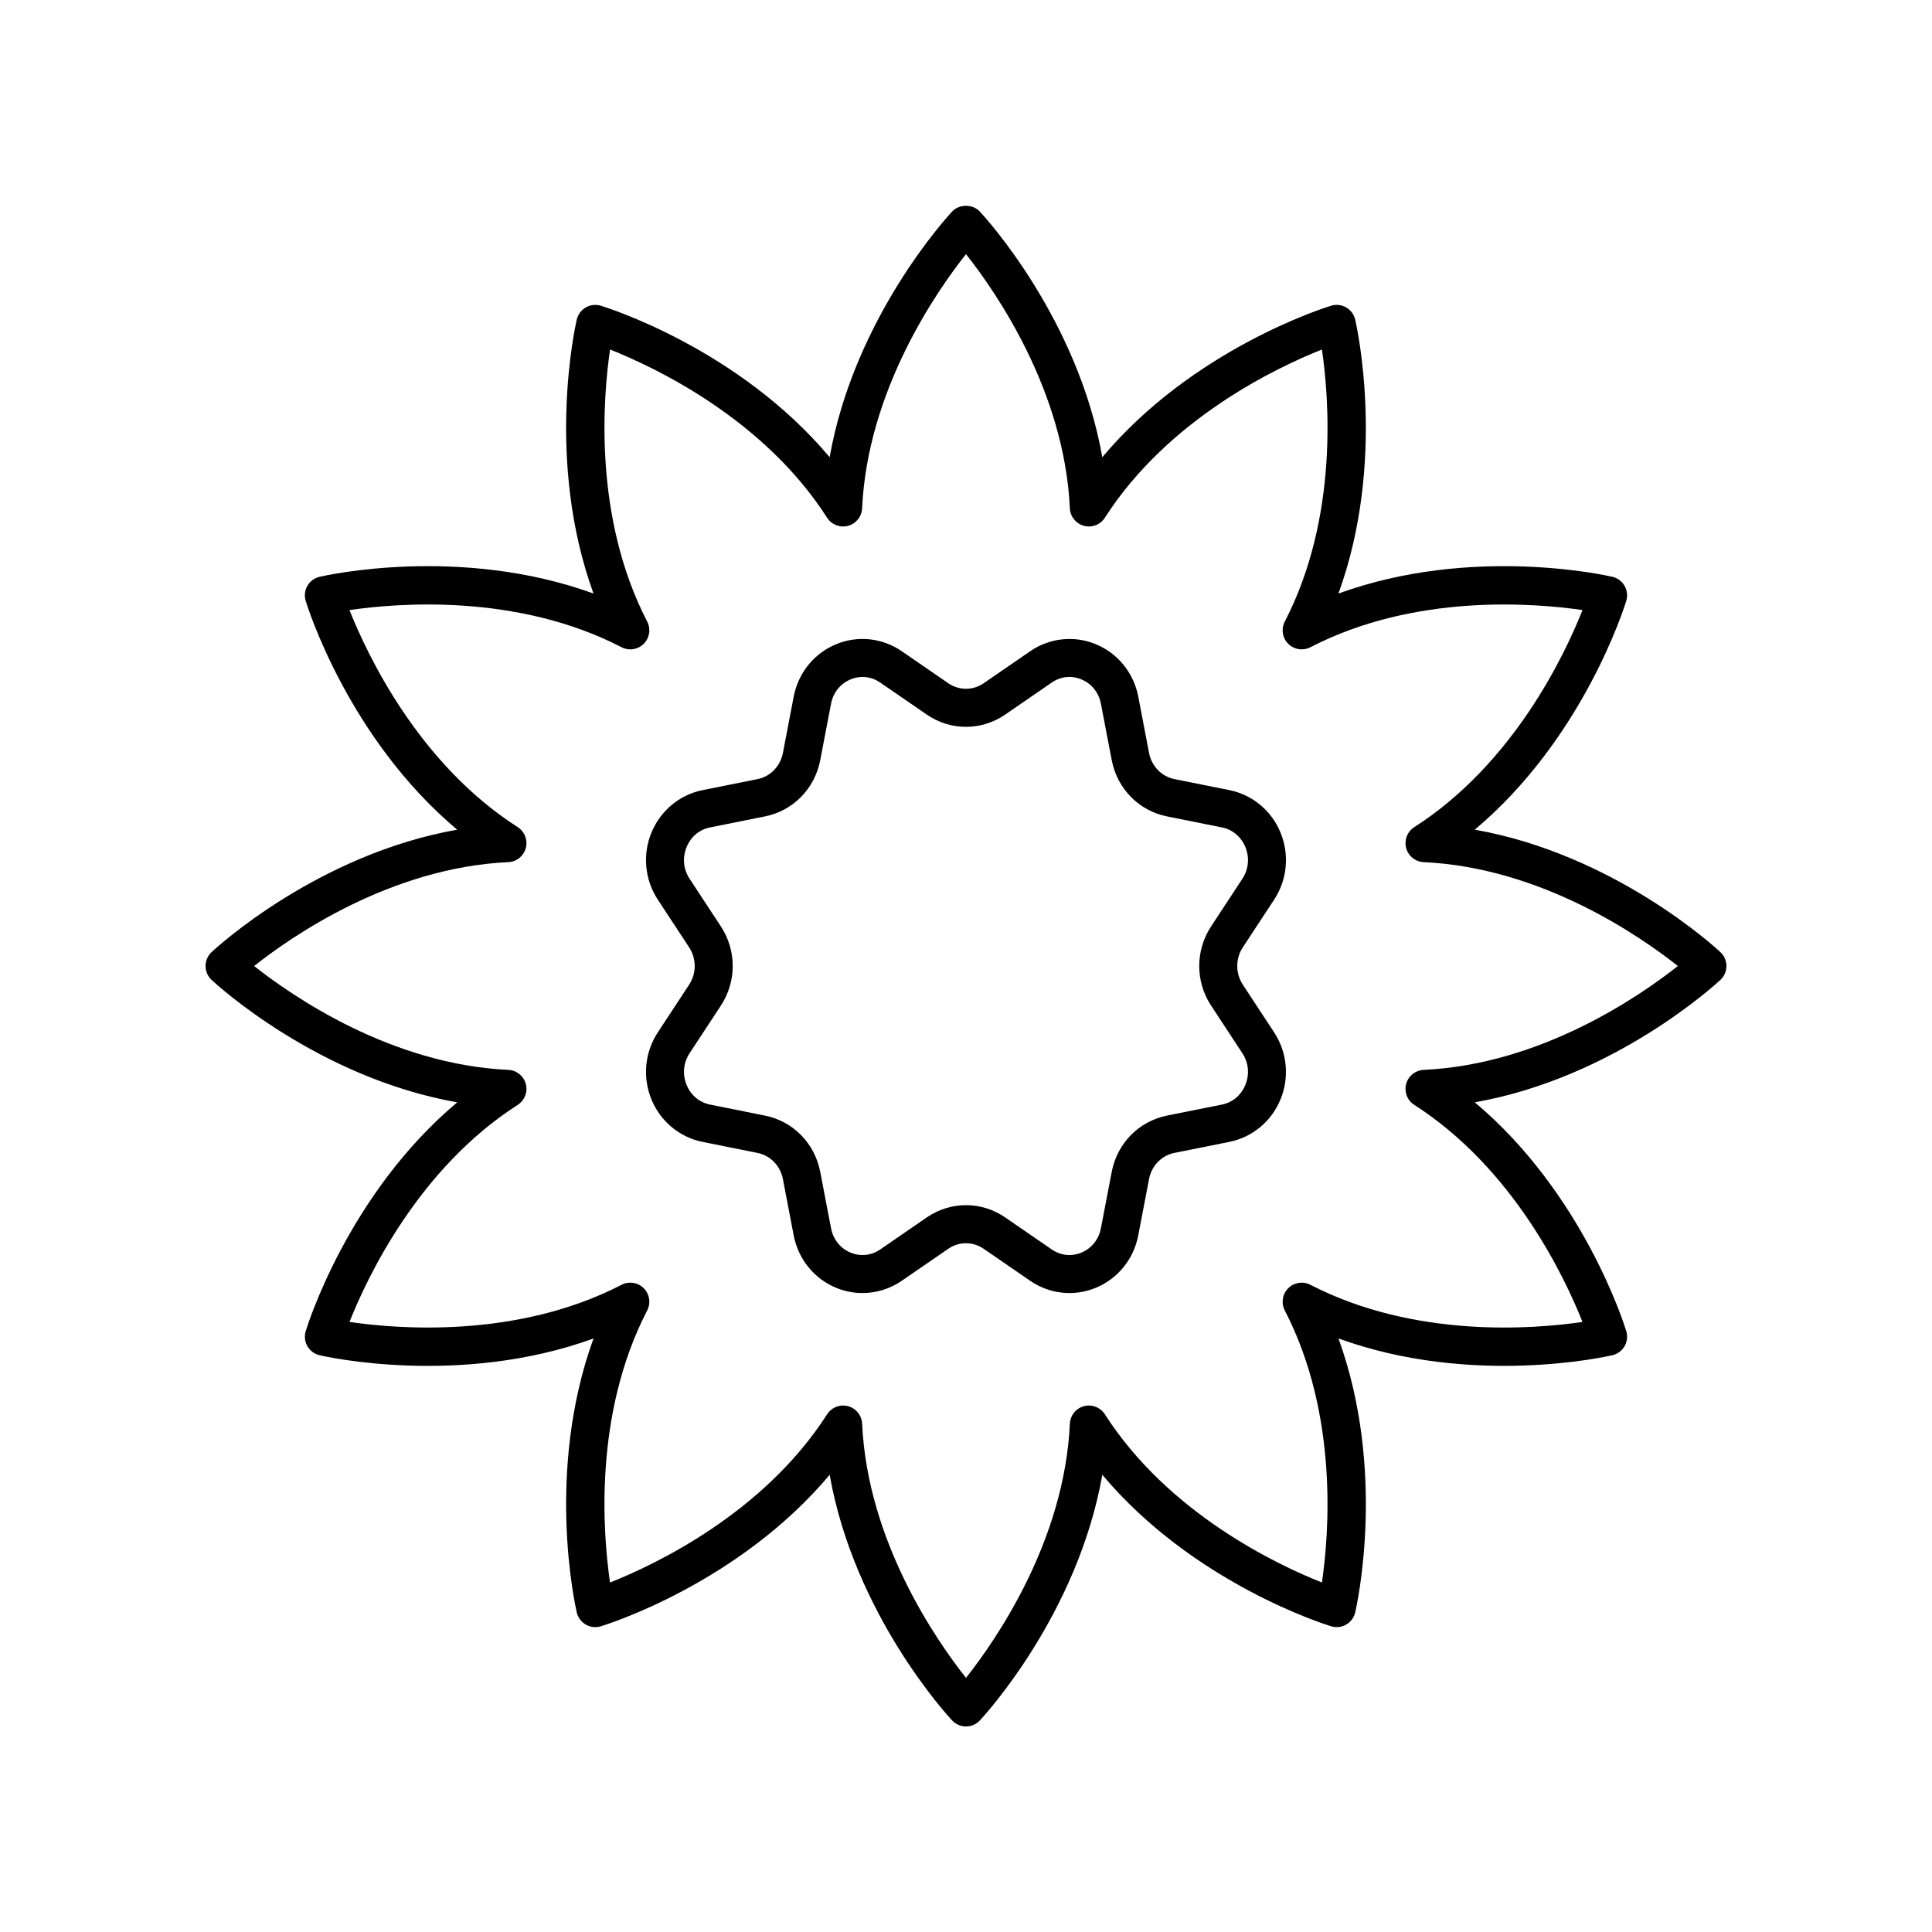 <?xml version="1.0" encoding="UTF-8"?>
<!-- Uploaded to: SVG Repo, www.svgrepo.com, Generator: SVG Repo Mixer Tools -->
<svg fill="#000000" width="800px" height="800px" version="1.1" viewBox="144 144 512 512" xmlns="http://www.w3.org/2000/svg">
 <g>
  <path d="m534.83 363.87c28.762-24.145 39.652-59.012 40.148-60.645 0.402-1.336 0.238-2.777-0.457-3.984-0.699-1.207-1.863-2.074-3.227-2.387-1.664-0.383-37.297-8.387-72.594 4.441 12.832-35.293 4.828-70.926 4.441-72.594-0.316-1.359-1.18-2.527-2.387-3.227-1.207-0.695-2.644-0.863-3.988-0.457-1.633 0.496-36.5 11.387-60.645 40.145-6.531-36.98-31.281-63.844-32.449-65.094-1.902-2.035-5.457-2.035-7.359 0-1.168 1.25-25.918 28.113-32.449 65.094-24.145-28.758-59.012-39.648-60.645-40.145-1.34-0.402-2.781-0.234-3.988 0.457-1.207 0.699-2.074 1.863-2.387 3.227-0.387 1.664-8.391 37.301 4.441 72.594-35.289-12.828-70.926-4.828-72.594-4.441-1.359 0.316-2.527 1.18-3.227 2.387-0.695 1.207-0.859 2.652-0.457 3.988 0.496 1.633 11.387 36.5 40.148 60.645-36.98 6.531-63.844 31.281-65.094 32.449-1.012 0.949-1.59 2.285-1.59 3.68s0.578 2.727 1.598 3.68c1.25 1.168 28.113 25.918 65.094 32.449-28.762 24.145-39.652 59.012-40.148 60.645-0.406 1.336-0.242 2.777 0.453 3.988 0.699 1.207 1.863 2.074 3.227 2.387 1.668 0.391 37.301 8.395 72.594-4.441-12.832 35.289-4.828 70.926-4.441 72.594 0.316 1.359 1.18 2.527 2.387 3.227 1.207 0.695 2.648 0.863 3.988 0.457 1.633-0.496 36.5-11.387 60.645-40.148 6.531 36.98 31.281 63.844 32.449 65.094 0.949 1.016 2.285 1.594 3.68 1.594s2.727-0.578 3.68-1.598c1.168-1.25 25.918-28.113 32.449-65.094 24.145 28.762 59.012 39.652 60.645 40.148 1.344 0.41 2.785 0.242 3.988-0.457 1.207-0.699 2.074-1.863 2.387-3.227 0.387-1.664 8.391-37.305-4.441-72.594 35.293 12.836 70.926 4.828 72.594 4.441 1.359-0.316 2.527-1.18 3.227-2.387 0.695-1.207 0.859-2.652 0.457-3.988-0.496-1.633-11.387-36.5-40.148-60.645 36.98-6.531 63.844-31.281 65.094-32.449 1.016-0.949 1.594-2.281 1.594-3.676s-0.578-2.727-1.598-3.68c-1.25-1.172-28.113-25.922-65.094-32.453zm-13.551 63.66c-2.191 0.102-4.062 1.609-4.633 3.731-0.566 2.117 0.301 4.363 2.148 5.543 26.262 16.828 39.855 45.625 44.582 57.523-12.664 1.863-44.398 4.488-72.105-9.844-1.949-1.008-4.328-0.641-5.879 0.914-1.551 1.551-1.922 3.93-0.914 5.879 14.328 27.703 11.703 59.438 9.844 72.105-11.898-4.723-40.695-18.316-57.523-44.582-1.184-1.844-3.418-2.707-5.543-2.148-2.121 0.566-3.629 2.441-3.731 4.633-1.441 31.16-19.582 57.332-27.527 67.371-7.945-10.043-26.086-36.215-27.527-67.371-0.102-2.191-1.609-4.062-3.731-4.633-0.434-0.117-0.871-0.172-1.305-0.172-1.688 0-3.301 0.852-4.242 2.32-16.828 26.262-45.625 39.855-57.523 44.582-1.863-12.668-4.488-44.402 9.844-72.105 1.008-1.949 0.641-4.324-0.914-5.879-1.551-1.559-3.93-1.922-5.879-0.914-27.703 14.332-59.441 11.703-72.105 9.844 4.723-11.898 18.316-40.695 44.582-57.523 1.848-1.184 2.715-3.426 2.148-5.543-0.566-2.121-2.441-3.629-4.633-3.731-31.156-1.441-57.332-19.582-67.371-27.527 10.043-7.945 36.215-26.086 67.371-27.527 2.191-0.102 4.062-1.609 4.633-3.731 0.566-2.117-0.301-4.363-2.148-5.543-26.262-16.828-39.855-45.625-44.582-57.523 12.672-1.863 44.406-4.484 72.105 9.844 1.949 1.008 4.328 0.641 5.879-0.914 1.551-1.551 1.922-3.93 0.914-5.879-14.328-27.703-11.703-59.438-9.844-72.105 11.898 4.723 40.695 18.316 57.523 44.578 1.184 1.848 3.426 2.715 5.543 2.148 2.121-0.566 3.629-2.441 3.731-4.633 1.445-31.16 19.582-57.332 27.531-67.371 7.945 10.043 26.086 36.211 27.527 67.371 0.102 2.191 1.609 4.062 3.731 4.633 2.129 0.566 4.363-0.301 5.543-2.148 16.828-26.262 45.625-39.855 57.523-44.578 1.863 12.668 4.488 44.402-9.844 72.105-1.008 1.949-0.641 4.328 0.914 5.879 1.551 1.551 3.922 1.918 5.879 0.914 27.707-14.336 59.441-11.703 72.105-9.844-4.723 11.902-18.316 40.699-44.582 57.523-1.848 1.184-2.715 3.426-2.148 5.543 0.566 2.121 2.441 3.629 4.633 3.731 31.16 1.441 57.332 19.578 67.371 27.527-10.039 7.945-36.211 26.086-67.371 27.527z"/>
  <path d="m481.66 382.42c3.492-5.316 4.106-12.004 1.645-17.887-2.41-5.766-7.453-9.93-13.496-11.141l-14.574-2.926c-3.406-0.684-6.047-3.406-6.723-6.938l-2.859-14.914c-1.207-6.305-5.426-11.504-11.281-13.906-5.734-2.356-12.227-1.652-17.352 1.871l-12.332 8.48c-2.848 1.965-6.539 1.957-9.387 0l-12.328-8.48c-5.133-3.531-11.621-4.231-17.352-1.871-5.856 2.402-10.074 7.602-11.281 13.906l-2.859 14.918c-0.676 3.531-3.316 6.254-6.723 6.938l-14.574 2.926c-6.043 1.211-11.086 5.379-13.496 11.141-2.461 5.883-1.844 12.57 1.645 17.887l8.289 12.621c1.977 3.012 1.977 6.906-0.004 9.922l-8.285 12.617c-3.492 5.316-4.106 12.004-1.645 17.887 2.41 5.766 7.453 9.93 13.496 11.141l14.574 2.926c3.406 0.684 6.047 3.406 6.723 6.938l2.856 14.914c1.207 6.305 5.426 11.504 11.281 13.906 2.242 0.922 4.602 1.375 6.953 1.375 3.652 0 7.277-1.102 10.402-3.246l12.328-8.48c2.848-1.965 6.539-1.957 9.387 0l12.328 8.48c5.125 3.527 11.617 4.231 17.352 1.871 5.856-2.402 10.074-7.602 11.281-13.906l2.859-14.918c0.676-3.531 3.316-6.254 6.723-6.938l14.574-2.926c6.043-1.211 11.086-5.379 13.496-11.141 2.461-5.883 1.844-12.57-1.645-17.887l-8.289-12.621c-1.977-3.012-1.977-6.906 0.004-9.922zm-16.707 7.086c-4.188 6.375-4.188 14.613-0.004 20.984l8.285 12.617c1.676 2.551 1.957 5.637 0.773 8.473-1.133 2.707-3.387 4.586-6.184 5.144l-14.574 2.926c-7.441 1.492-13.188 7.348-14.633 14.922l-2.859 14.918c-0.574 2.992-2.477 5.356-5.211 6.481-2.629 1.066-5.473 0.762-7.816-0.852l-12.328-8.48c-6.316-4.348-14.484-4.348-20.812 0l-12.328 8.48c-2.344 1.613-5.199 1.918-7.816 0.852-2.738-1.125-4.637-3.484-5.211-6.481l-2.859-14.918c-1.449-7.574-7.191-13.43-14.633-14.922l-14.574-2.926c-2.797-0.562-5.051-2.438-6.184-5.144-1.184-2.832-0.902-5.922 0.773-8.473l8.281-12.613c4.188-6.375 4.188-14.613 0.004-20.984l-8.285-12.617c-1.676-2.551-1.957-5.637-0.773-8.473 1.133-2.707 3.387-4.586 6.184-5.144l14.574-2.926c7.441-1.492 13.188-7.348 14.633-14.922l2.859-14.918c0.574-2.992 2.477-5.356 5.211-6.481 1.027-0.422 2.09-0.629 3.144-0.629 1.633 0 3.246 0.5 4.672 1.48l12.328 8.48c6.32 4.348 14.488 4.348 20.812 0l12.328-8.48c2.344-1.617 5.195-1.926 7.816-0.852 2.738 1.125 4.637 3.484 5.211 6.481l2.859 14.918c1.449 7.574 7.191 13.43 14.633 14.922l14.574 2.926c2.797 0.562 5.051 2.438 6.184 5.144 1.184 2.832 0.902 5.922-0.773 8.473z"/>
 </g>
</svg>